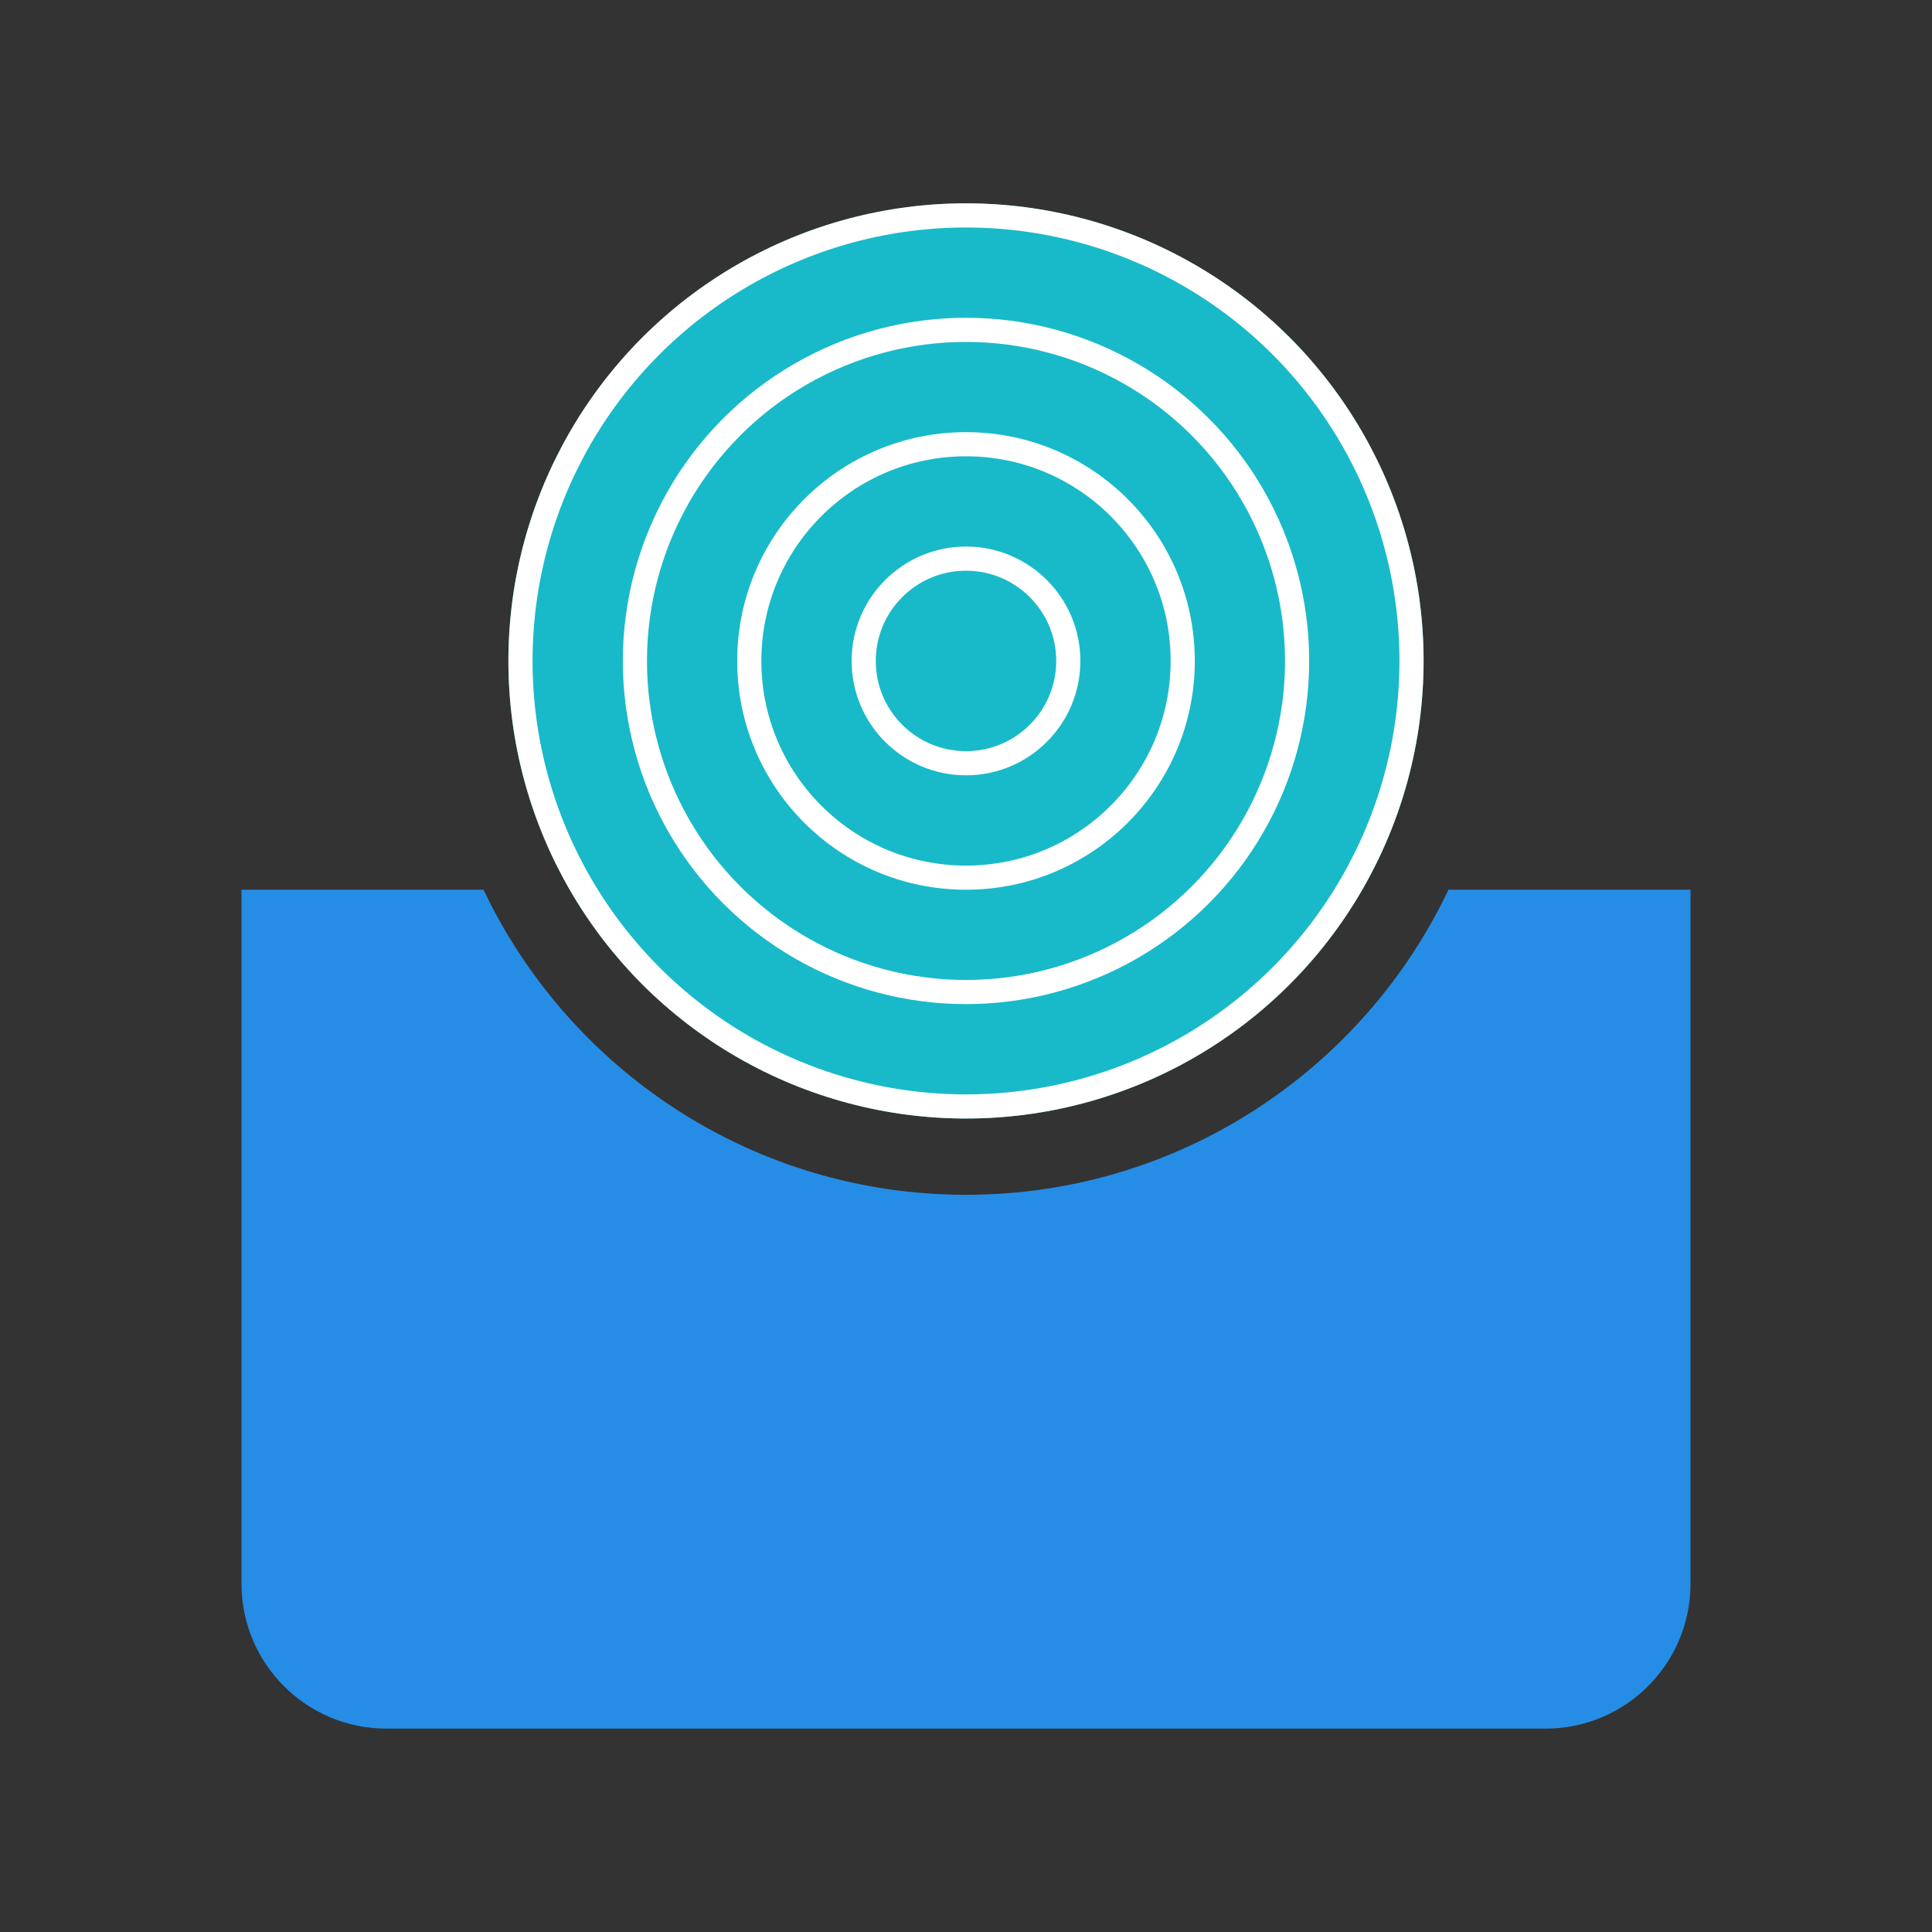 <svg width="40" height="40" viewBox="0 0 40 40" fill="none" xmlns="http://www.w3.org/2000/svg">
<rect x="0" y="0" width="40" height="40" fill="#333333" stroke="none"/>
<path fill-rule="evenodd" clip-rule="evenodd" d="M10.011 18.421H5V32.789C5 34.446 6.343 35.789 8 35.789H32C33.657 35.789 35 34.446 35 32.789V18.421H29.989C28.215 22.155 24.409 24.737 20 24.737C15.591 24.737 11.785 22.155 10.011 18.421Z" fill="#258DE6"/>
<circle cx="20" cy="13.684" r="9.474" fill="#18BAC9"/>
<circle cx="20" cy="13.684" r="9.224" stroke="white" stroke-width="0.5"/>
<circle cx="20" cy="13.684" r="6.855" stroke="white" stroke-width="0.5"/>
<circle cx="20" cy="13.684" r="4.487" stroke="white" stroke-width="0.5"/>
<circle cx="20" cy="13.684" r="2.118" stroke="white" stroke-width="0.5"/>
</svg>
